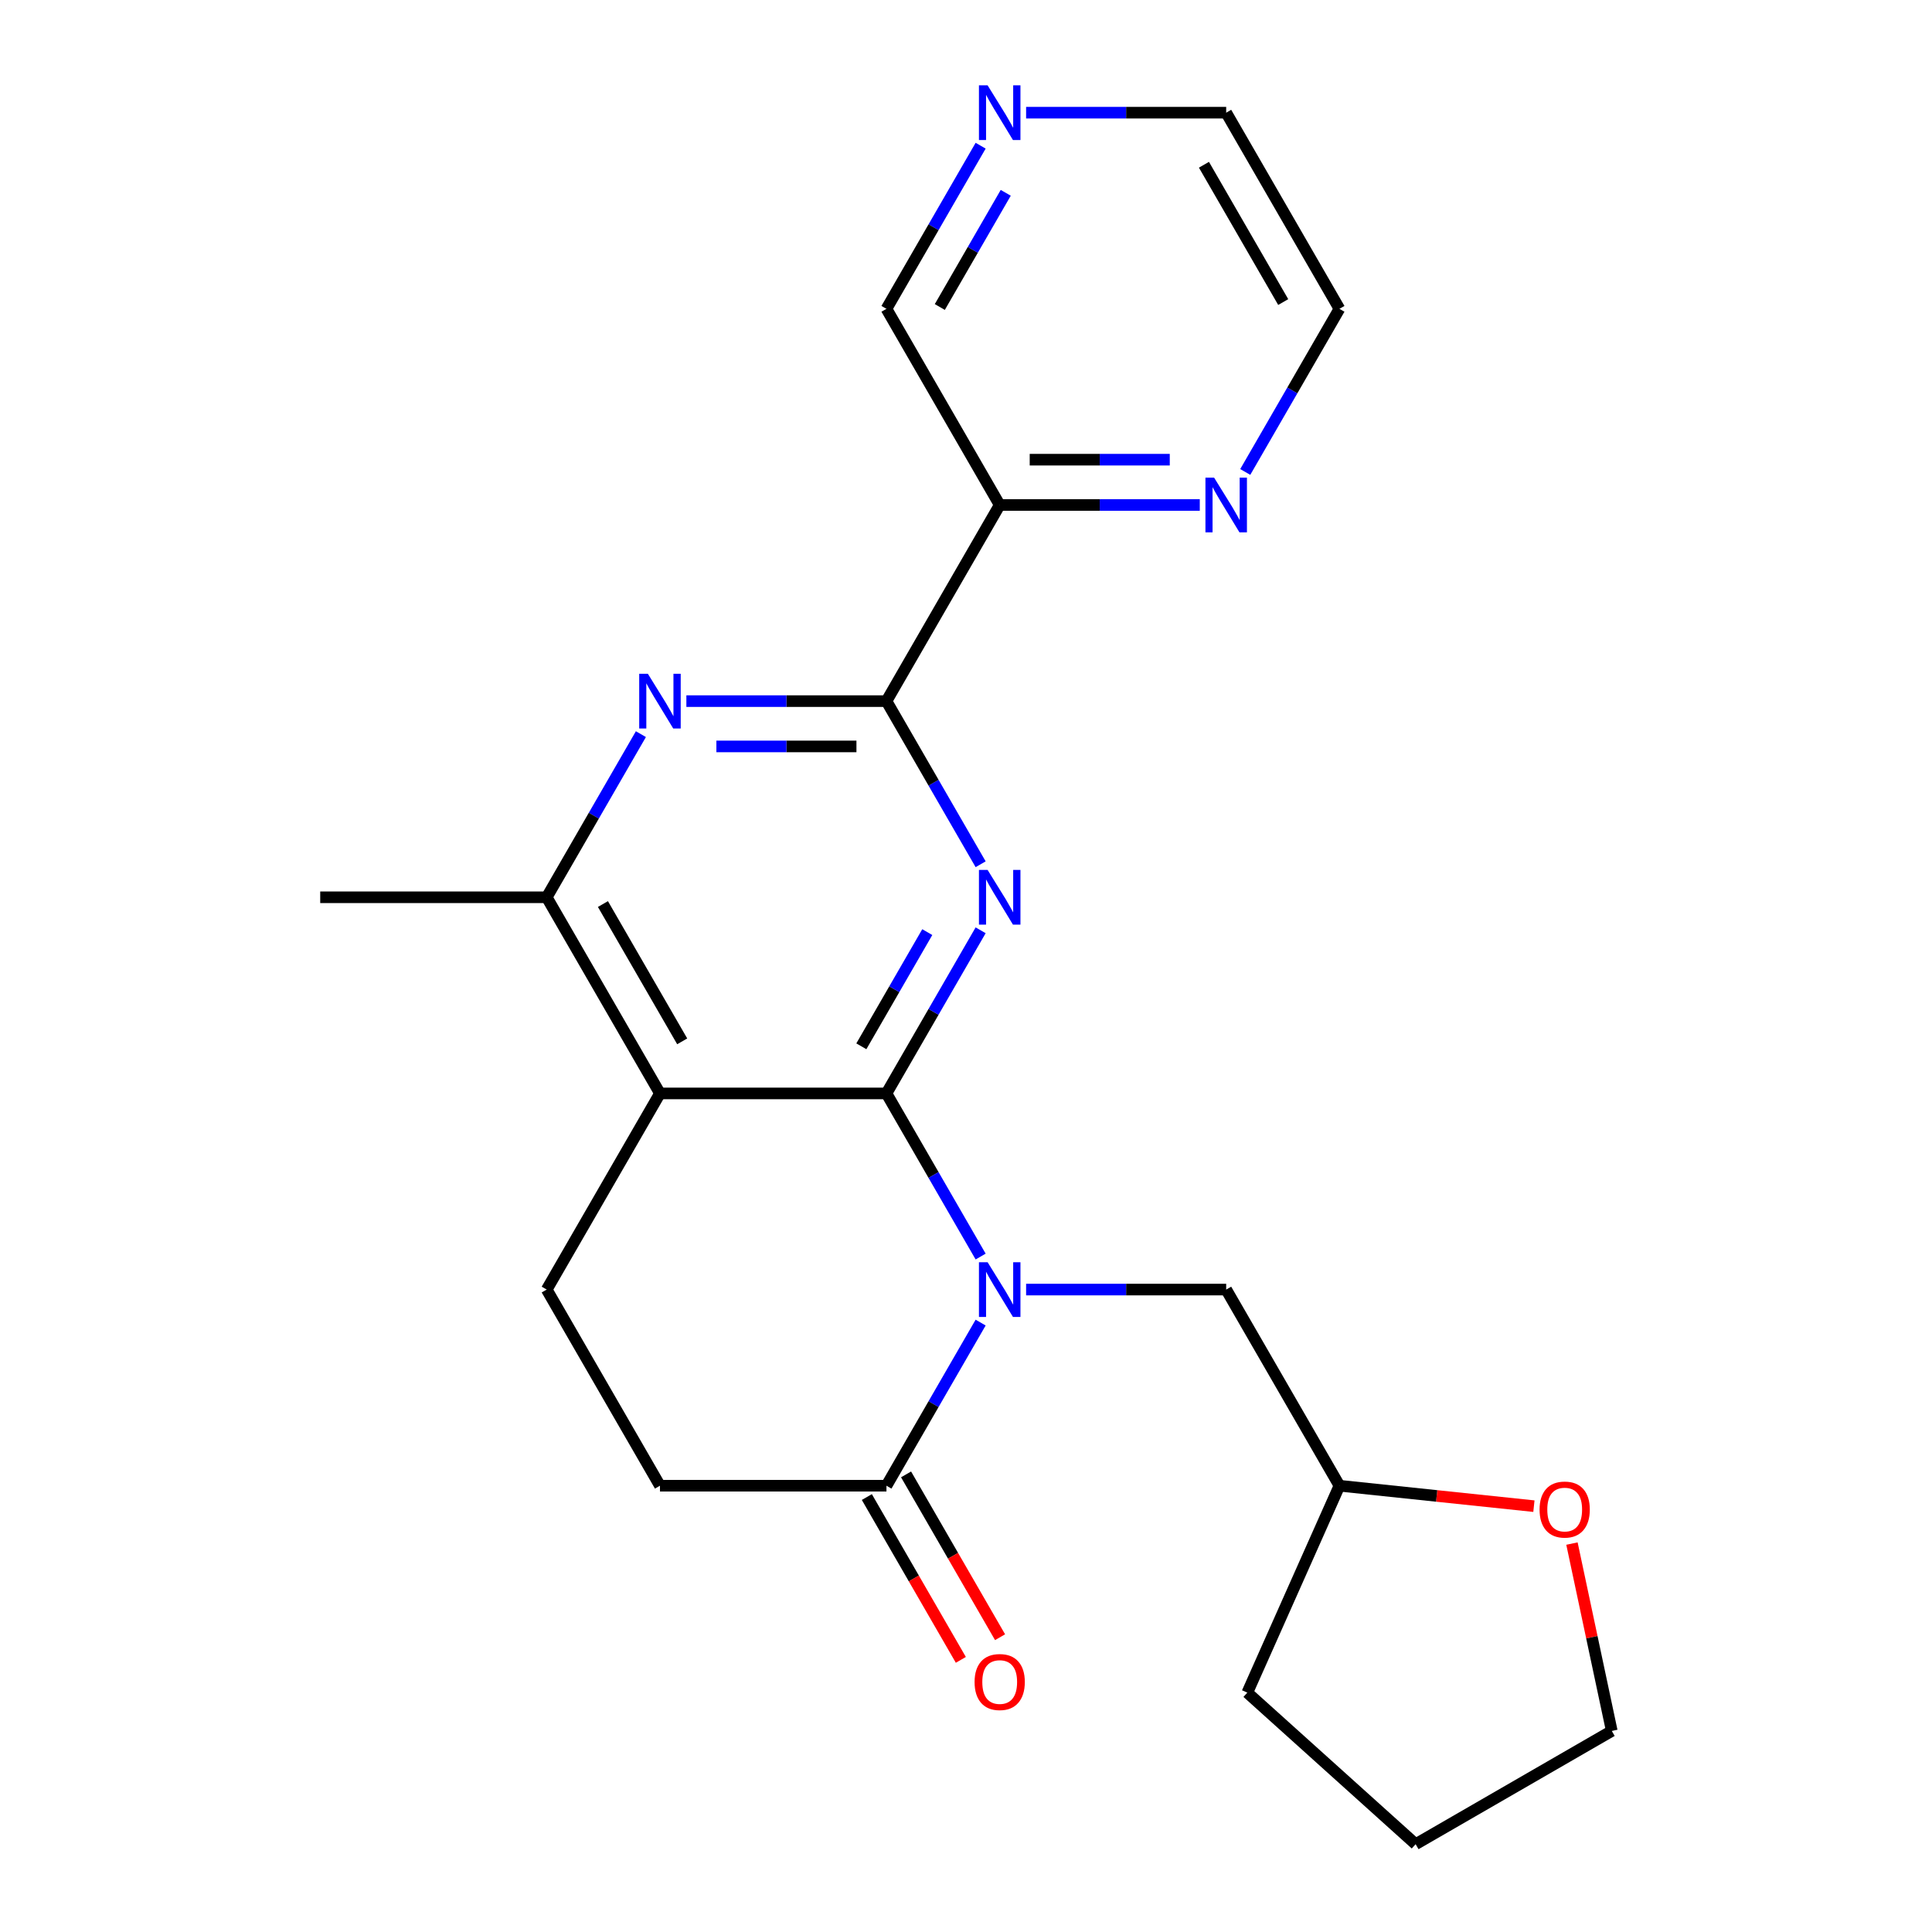 <?xml version='1.0' encoding='iso-8859-1'?>
<svg version='1.1' baseProfile='full'
              xmlns='http://www.w3.org/2000/svg'
                      xmlns:rdkit='http://www.rdkit.org/xml'
                      xmlns:xlink='http://www.w3.org/1999/xlink'
                  xml:space='preserve'
width='1000px' height='1000px' viewBox='0 0 1000 1000'>
<!-- END OF HEADER -->
<rect style='opacity:1.0;fill:#FFFFFF;stroke:none' width='1000' height='1000' x='0' y='0'> </rect>
<path class='bond-0' d='M 458.826,565.954 L 483.2,608.171' style='fill:none;fill-rule:evenodd;stroke:#000000;stroke-width:6px;stroke-linecap:butt;stroke-linejoin:miter;stroke-opacity:1' />
<path class='bond-0' d='M 483.2,608.171 L 507.575,650.389' style='fill:none;fill-rule:evenodd;stroke:#0000FF;stroke-width:6px;stroke-linecap:butt;stroke-linejoin:miter;stroke-opacity:1' />
<path class='bond-1' d='M 458.826,565.954 L 483.2,523.736' style='fill:none;fill-rule:evenodd;stroke:#000000;stroke-width:6px;stroke-linecap:butt;stroke-linejoin:miter;stroke-opacity:1' />
<path class='bond-1' d='M 483.2,523.736 L 507.575,481.519' style='fill:none;fill-rule:evenodd;stroke:#0000FF;stroke-width:6px;stroke-linecap:butt;stroke-linejoin:miter;stroke-opacity:1' />
<path class='bond-1' d='M 445.833,541.565 L 462.895,512.013' style='fill:none;fill-rule:evenodd;stroke:#000000;stroke-width:6px;stroke-linecap:butt;stroke-linejoin:miter;stroke-opacity:1' />
<path class='bond-1' d='M 462.895,512.013 L 479.957,482.461' style='fill:none;fill-rule:evenodd;stroke:#0000FF;stroke-width:6px;stroke-linecap:butt;stroke-linejoin:miter;stroke-opacity:1' />
<path class='bond-2' d='M 458.826,565.954 L 341.594,565.954' style='fill:none;fill-rule:evenodd;stroke:#000000;stroke-width:6px;stroke-linecap:butt;stroke-linejoin:miter;stroke-opacity:1' />
<path class='bond-5' d='M 507.575,684.57 L 483.2,726.788' style='fill:none;fill-rule:evenodd;stroke:#0000FF;stroke-width:6px;stroke-linecap:butt;stroke-linejoin:miter;stroke-opacity:1' />
<path class='bond-5' d='M 483.2,726.788 L 458.826,769.005' style='fill:none;fill-rule:evenodd;stroke:#000000;stroke-width:6px;stroke-linecap:butt;stroke-linejoin:miter;stroke-opacity:1' />
<path class='bond-9' d='M 531.113,667.48 L 582.893,667.48' style='fill:none;fill-rule:evenodd;stroke:#0000FF;stroke-width:6px;stroke-linecap:butt;stroke-linejoin:miter;stroke-opacity:1' />
<path class='bond-9' d='M 582.893,667.48 L 634.674,667.48' style='fill:none;fill-rule:evenodd;stroke:#000000;stroke-width:6px;stroke-linecap:butt;stroke-linejoin:miter;stroke-opacity:1' />
<path class='bond-3' d='M 507.575,447.337 L 483.2,405.12' style='fill:none;fill-rule:evenodd;stroke:#0000FF;stroke-width:6px;stroke-linecap:butt;stroke-linejoin:miter;stroke-opacity:1' />
<path class='bond-3' d='M 483.2,405.12 L 458.826,362.902' style='fill:none;fill-rule:evenodd;stroke:#000000;stroke-width:6px;stroke-linecap:butt;stroke-linejoin:miter;stroke-opacity:1' />
<path class='bond-6' d='M 341.594,565.954 L 282.978,464.428' style='fill:none;fill-rule:evenodd;stroke:#000000;stroke-width:6px;stroke-linecap:butt;stroke-linejoin:miter;stroke-opacity:1' />
<path class='bond-6' d='M 353.107,539.002 L 312.076,467.934' style='fill:none;fill-rule:evenodd;stroke:#000000;stroke-width:6px;stroke-linecap:butt;stroke-linejoin:miter;stroke-opacity:1' />
<path class='bond-8' d='M 341.594,565.954 L 282.978,667.48' style='fill:none;fill-rule:evenodd;stroke:#000000;stroke-width:6px;stroke-linecap:butt;stroke-linejoin:miter;stroke-opacity:1' />
<path class='bond-4' d='M 458.826,362.902 L 407.046,362.902' style='fill:none;fill-rule:evenodd;stroke:#000000;stroke-width:6px;stroke-linecap:butt;stroke-linejoin:miter;stroke-opacity:1' />
<path class='bond-4' d='M 407.046,362.902 L 355.265,362.902' style='fill:none;fill-rule:evenodd;stroke:#0000FF;stroke-width:6px;stroke-linecap:butt;stroke-linejoin:miter;stroke-opacity:1' />
<path class='bond-4' d='M 443.292,386.349 L 407.046,386.349' style='fill:none;fill-rule:evenodd;stroke:#000000;stroke-width:6px;stroke-linecap:butt;stroke-linejoin:miter;stroke-opacity:1' />
<path class='bond-4' d='M 407.046,386.349 L 370.799,386.349' style='fill:none;fill-rule:evenodd;stroke:#0000FF;stroke-width:6px;stroke-linecap:butt;stroke-linejoin:miter;stroke-opacity:1' />
<path class='bond-7' d='M 458.826,362.902 L 517.442,261.376' style='fill:none;fill-rule:evenodd;stroke:#000000;stroke-width:6px;stroke-linecap:butt;stroke-linejoin:miter;stroke-opacity:1' />
<path class='bond-23' d='M 331.727,379.993 L 307.353,422.21' style='fill:none;fill-rule:evenodd;stroke:#0000FF;stroke-width:6px;stroke-linecap:butt;stroke-linejoin:miter;stroke-opacity:1' />
<path class='bond-23' d='M 307.353,422.21 L 282.978,464.428' style='fill:none;fill-rule:evenodd;stroke:#000000;stroke-width:6px;stroke-linecap:butt;stroke-linejoin:miter;stroke-opacity:1' />
<path class='bond-11' d='M 458.826,769.005 L 341.594,769.005' style='fill:none;fill-rule:evenodd;stroke:#000000;stroke-width:6px;stroke-linecap:butt;stroke-linejoin:miter;stroke-opacity:1' />
<path class='bond-12' d='M 448.674,774.867 L 473.002,817.004' style='fill:none;fill-rule:evenodd;stroke:#000000;stroke-width:6px;stroke-linecap:butt;stroke-linejoin:miter;stroke-opacity:1' />
<path class='bond-12' d='M 473.002,817.004 L 497.33,859.142' style='fill:none;fill-rule:evenodd;stroke:#FF0000;stroke-width:6px;stroke-linecap:butt;stroke-linejoin:miter;stroke-opacity:1' />
<path class='bond-12' d='M 468.979,763.144 L 493.307,805.281' style='fill:none;fill-rule:evenodd;stroke:#000000;stroke-width:6px;stroke-linecap:butt;stroke-linejoin:miter;stroke-opacity:1' />
<path class='bond-12' d='M 493.307,805.281 L 517.635,847.419' style='fill:none;fill-rule:evenodd;stroke:#FF0000;stroke-width:6px;stroke-linecap:butt;stroke-linejoin:miter;stroke-opacity:1' />
<path class='bond-17' d='M 282.978,464.428 L 165.746,464.428' style='fill:none;fill-rule:evenodd;stroke:#000000;stroke-width:6px;stroke-linecap:butt;stroke-linejoin:miter;stroke-opacity:1' />
<path class='bond-10' d='M 517.442,261.376 L 569.223,261.376' style='fill:none;fill-rule:evenodd;stroke:#000000;stroke-width:6px;stroke-linecap:butt;stroke-linejoin:miter;stroke-opacity:1' />
<path class='bond-10' d='M 569.223,261.376 L 621.003,261.376' style='fill:none;fill-rule:evenodd;stroke:#0000FF;stroke-width:6px;stroke-linecap:butt;stroke-linejoin:miter;stroke-opacity:1' />
<path class='bond-10' d='M 532.976,237.93 L 569.223,237.93' style='fill:none;fill-rule:evenodd;stroke:#000000;stroke-width:6px;stroke-linecap:butt;stroke-linejoin:miter;stroke-opacity:1' />
<path class='bond-10' d='M 569.223,237.93 L 605.469,237.93' style='fill:none;fill-rule:evenodd;stroke:#0000FF;stroke-width:6px;stroke-linecap:butt;stroke-linejoin:miter;stroke-opacity:1' />
<path class='bond-16' d='M 517.442,261.376 L 458.826,159.851' style='fill:none;fill-rule:evenodd;stroke:#000000;stroke-width:6px;stroke-linecap:butt;stroke-linejoin:miter;stroke-opacity:1' />
<path class='bond-24' d='M 282.978,667.48 L 341.594,769.005' style='fill:none;fill-rule:evenodd;stroke:#000000;stroke-width:6px;stroke-linecap:butt;stroke-linejoin:miter;stroke-opacity:1' />
<path class='bond-15' d='M 634.674,667.48 L 693.29,769.005' style='fill:none;fill-rule:evenodd;stroke:#000000;stroke-width:6px;stroke-linecap:butt;stroke-linejoin:miter;stroke-opacity:1' />
<path class='bond-18' d='M 644.541,244.286 L 668.916,202.068' style='fill:none;fill-rule:evenodd;stroke:#0000FF;stroke-width:6px;stroke-linecap:butt;stroke-linejoin:miter;stroke-opacity:1' />
<path class='bond-18' d='M 668.916,202.068 L 693.29,159.851' style='fill:none;fill-rule:evenodd;stroke:#000000;stroke-width:6px;stroke-linecap:butt;stroke-linejoin:miter;stroke-opacity:1' />
<path class='bond-13' d='M 507.575,75.415 L 483.2,117.633' style='fill:none;fill-rule:evenodd;stroke:#0000FF;stroke-width:6px;stroke-linecap:butt;stroke-linejoin:miter;stroke-opacity:1' />
<path class='bond-13' d='M 483.2,117.633 L 458.826,159.851' style='fill:none;fill-rule:evenodd;stroke:#000000;stroke-width:6px;stroke-linecap:butt;stroke-linejoin:miter;stroke-opacity:1' />
<path class='bond-13' d='M 520.568,99.804 L 503.506,129.356' style='fill:none;fill-rule:evenodd;stroke:#0000FF;stroke-width:6px;stroke-linecap:butt;stroke-linejoin:miter;stroke-opacity:1' />
<path class='bond-13' d='M 503.506,129.356 L 486.444,158.908' style='fill:none;fill-rule:evenodd;stroke:#000000;stroke-width:6px;stroke-linecap:butt;stroke-linejoin:miter;stroke-opacity:1' />
<path class='bond-19' d='M 531.113,58.325 L 582.893,58.325' style='fill:none;fill-rule:evenodd;stroke:#0000FF;stroke-width:6px;stroke-linecap:butt;stroke-linejoin:miter;stroke-opacity:1' />
<path class='bond-19' d='M 582.893,58.325 L 634.674,58.325' style='fill:none;fill-rule:evenodd;stroke:#000000;stroke-width:6px;stroke-linecap:butt;stroke-linejoin:miter;stroke-opacity:1' />
<path class='bond-14' d='M 793.949,779.585 L 743.619,774.295' style='fill:none;fill-rule:evenodd;stroke:#FF0000;stroke-width:6px;stroke-linecap:butt;stroke-linejoin:miter;stroke-opacity:1' />
<path class='bond-14' d='M 743.619,774.295 L 693.29,769.005' style='fill:none;fill-rule:evenodd;stroke:#000000;stroke-width:6px;stroke-linecap:butt;stroke-linejoin:miter;stroke-opacity:1' />
<path class='bond-20' d='M 813.64,798.95 L 823.947,847.44' style='fill:none;fill-rule:evenodd;stroke:#FF0000;stroke-width:6px;stroke-linecap:butt;stroke-linejoin:miter;stroke-opacity:1' />
<path class='bond-20' d='M 823.947,847.44 L 834.254,895.93' style='fill:none;fill-rule:evenodd;stroke:#000000;stroke-width:6px;stroke-linecap:butt;stroke-linejoin:miter;stroke-opacity:1' />
<path class='bond-21' d='M 693.29,769.005 L 645.607,876.102' style='fill:none;fill-rule:evenodd;stroke:#000000;stroke-width:6px;stroke-linecap:butt;stroke-linejoin:miter;stroke-opacity:1' />
<path class='bond-26' d='M 693.29,159.851 L 634.674,58.325' style='fill:none;fill-rule:evenodd;stroke:#000000;stroke-width:6px;stroke-linecap:butt;stroke-linejoin:miter;stroke-opacity:1' />
<path class='bond-26' d='M 664.192,156.345 L 623.161,85.277' style='fill:none;fill-rule:evenodd;stroke:#000000;stroke-width:6px;stroke-linecap:butt;stroke-linejoin:miter;stroke-opacity:1' />
<path class='bond-25' d='M 834.254,895.93 L 732.728,954.545' style='fill:none;fill-rule:evenodd;stroke:#000000;stroke-width:6px;stroke-linecap:butt;stroke-linejoin:miter;stroke-opacity:1' />
<path class='bond-22' d='M 645.607,876.102 L 732.728,954.545' style='fill:none;fill-rule:evenodd;stroke:#000000;stroke-width:6px;stroke-linecap:butt;stroke-linejoin:miter;stroke-opacity:1' />
<path  class='atom-1' d='M 511.182 653.32
L 520.462 668.32
Q 521.382 669.8, 522.862 672.48
Q 524.342 675.16, 524.422 675.32
L 524.422 653.32
L 528.182 653.32
L 528.182 681.64
L 524.302 681.64
L 514.342 665.24
Q 513.182 663.32, 511.942 661.12
Q 510.742 658.92, 510.382 658.24
L 510.382 681.64
L 506.702 681.64
L 506.702 653.32
L 511.182 653.32
' fill='#0000FF'/>
<path  class='atom-2' d='M 511.182 450.268
L 520.462 465.268
Q 521.382 466.748, 522.862 469.428
Q 524.342 472.108, 524.422 472.268
L 524.422 450.268
L 528.182 450.268
L 528.182 478.588
L 524.302 478.588
L 514.342 462.188
Q 513.182 460.268, 511.942 458.068
Q 510.742 455.868, 510.382 455.188
L 510.382 478.588
L 506.702 478.588
L 506.702 450.268
L 511.182 450.268
' fill='#0000FF'/>
<path  class='atom-5' d='M 335.334 348.742
L 344.614 363.742
Q 345.534 365.222, 347.014 367.902
Q 348.494 370.582, 348.574 370.742
L 348.574 348.742
L 352.334 348.742
L 352.334 377.062
L 348.454 377.062
L 338.494 360.662
Q 337.334 358.742, 336.094 356.542
Q 334.894 354.342, 334.534 353.662
L 334.534 377.062
L 330.854 377.062
L 330.854 348.742
L 335.334 348.742
' fill='#0000FF'/>
<path  class='atom-11' d='M 628.414 247.216
L 637.694 262.216
Q 638.614 263.696, 640.094 266.376
Q 641.574 269.056, 641.654 269.216
L 641.654 247.216
L 645.414 247.216
L 645.414 275.536
L 641.534 275.536
L 631.574 259.136
Q 630.414 257.216, 629.174 255.016
Q 627.974 252.816, 627.614 252.136
L 627.614 275.536
L 623.934 275.536
L 623.934 247.216
L 628.414 247.216
' fill='#0000FF'/>
<path  class='atom-13' d='M 504.442 870.611
Q 504.442 863.811, 507.802 860.011
Q 511.162 856.211, 517.442 856.211
Q 523.722 856.211, 527.082 860.011
Q 530.442 863.811, 530.442 870.611
Q 530.442 877.491, 527.042 881.411
Q 523.642 885.291, 517.442 885.291
Q 511.202 885.291, 507.802 881.411
Q 504.442 877.531, 504.442 870.611
M 517.442 882.091
Q 521.762 882.091, 524.082 879.211
Q 526.442 876.291, 526.442 870.611
Q 526.442 865.051, 524.082 862.251
Q 521.762 859.411, 517.442 859.411
Q 513.122 859.411, 510.762 862.211
Q 508.442 865.011, 508.442 870.611
Q 508.442 876.331, 510.762 879.211
Q 513.122 882.091, 517.442 882.091
' fill='#FF0000'/>
<path  class='atom-14' d='M 511.182 44.165
L 520.462 59.165
Q 521.382 60.645, 522.862 63.325
Q 524.342 66.005, 524.422 66.165
L 524.422 44.165
L 528.182 44.165
L 528.182 72.485
L 524.302 72.485
L 514.342 56.085
Q 513.182 54.165, 511.942 51.965
Q 510.742 49.765, 510.382 49.085
L 510.382 72.485
L 506.702 72.485
L 506.702 44.165
L 511.182 44.165
' fill='#0000FF'/>
<path  class='atom-15' d='M 796.88 781.339
Q 796.88 774.539, 800.24 770.739
Q 803.6 766.939, 809.88 766.939
Q 816.16 766.939, 819.52 770.739
Q 822.88 774.539, 822.88 781.339
Q 822.88 788.219, 819.48 792.139
Q 816.08 796.019, 809.88 796.019
Q 803.64 796.019, 800.24 792.139
Q 796.88 788.259, 796.88 781.339
M 809.88 792.819
Q 814.2 792.819, 816.52 789.939
Q 818.88 787.019, 818.88 781.339
Q 818.88 775.779, 816.52 772.979
Q 814.2 770.139, 809.88 770.139
Q 805.56 770.139, 803.2 772.939
Q 800.88 775.739, 800.88 781.339
Q 800.88 787.059, 803.2 789.939
Q 805.56 792.819, 809.88 792.819
' fill='#FF0000'/>
</svg>
